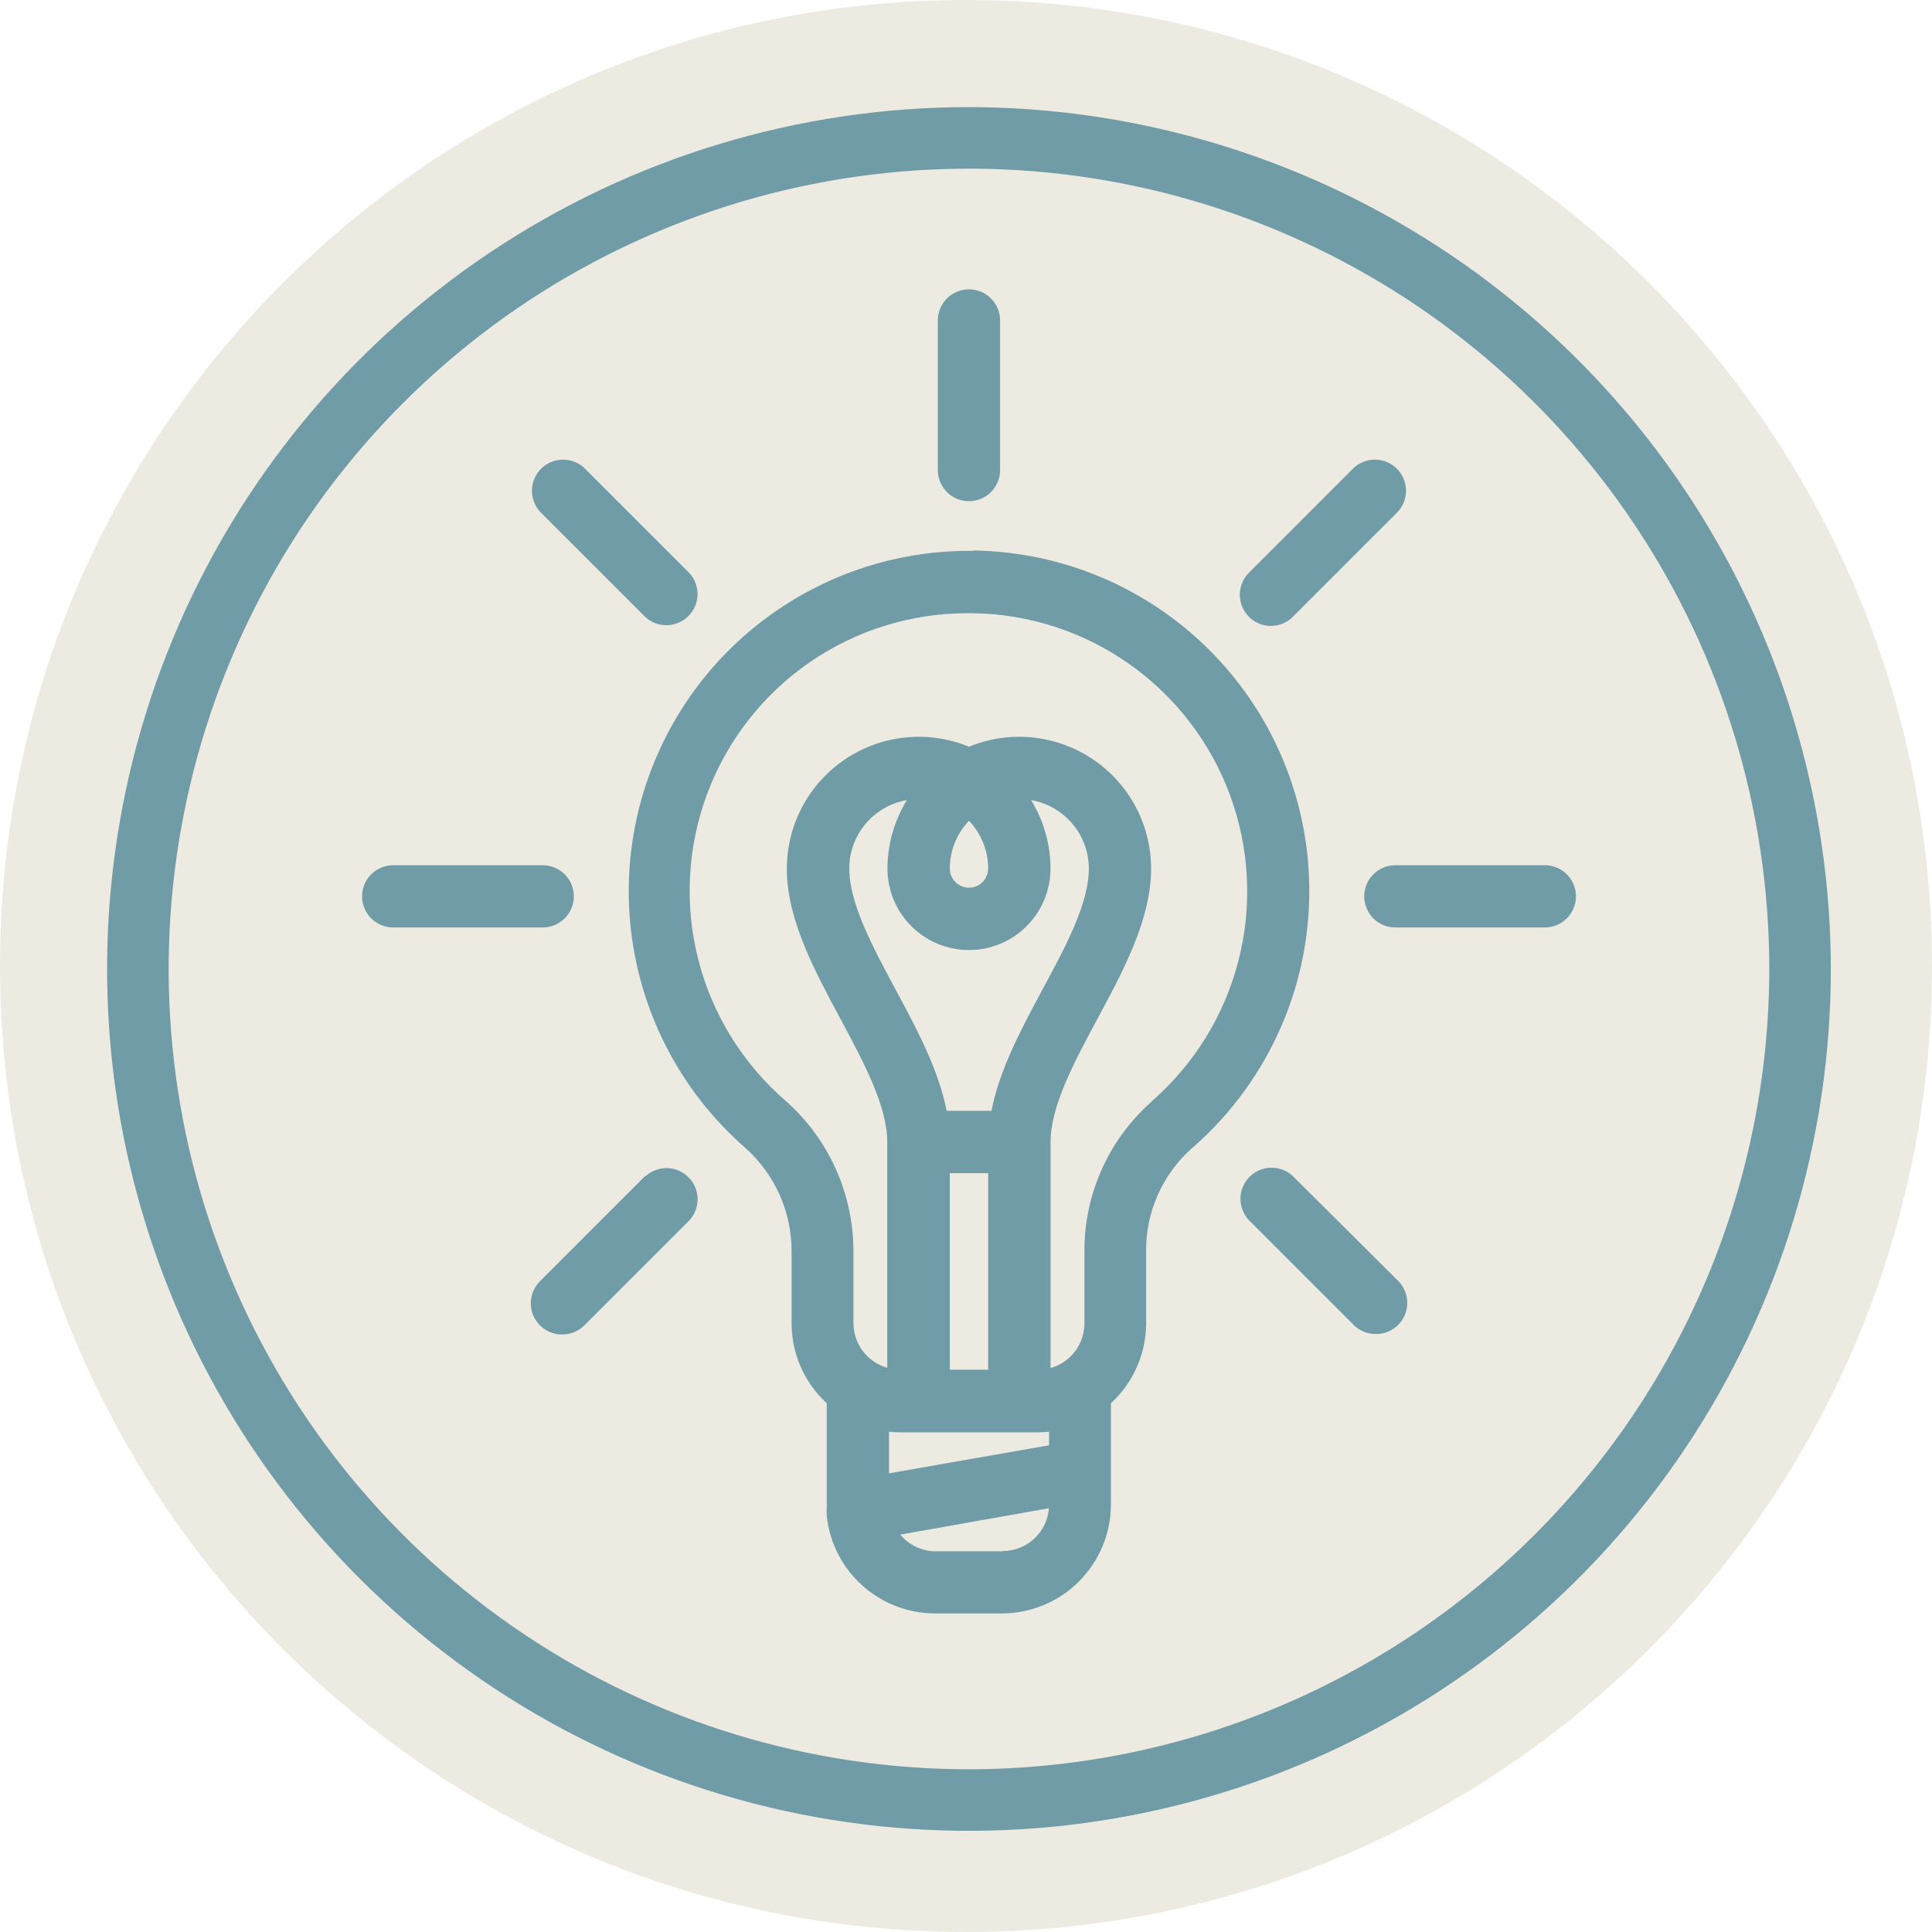<?xml version="1.0" encoding="UTF-8"?> <svg xmlns="http://www.w3.org/2000/svg" width="53" height="53" viewBox="0 0 53 53" fill="none"><path d="M26.5 53C41.136 53 53 41.136 53 26.5C53 11.864 41.136 0 26.5 0C11.864 0 0 11.864 0 26.5C0 41.136 11.864 53 26.5 53Z" fill="#EDEAE2"></path><path d="M26.581 2.938C21.905 2.938 17.334 4.325 13.446 6.923C9.558 9.521 6.527 13.213 4.738 17.533C2.948 21.854 2.48 26.608 3.392 31.194C4.305 35.78 6.556 39.993 9.863 43.3C13.169 46.606 17.382 48.858 21.969 49.77C26.555 50.683 31.309 50.214 35.629 48.425C39.95 46.635 43.642 43.605 46.24 39.717C48.838 35.829 50.225 31.258 50.225 26.581C50.215 20.314 47.721 14.305 43.289 9.874C38.857 5.442 32.849 2.948 26.581 2.938ZM26.581 48.536C22.239 48.536 17.994 47.248 14.384 44.836C10.774 42.423 7.96 38.995 6.298 34.983C4.636 30.971 4.202 26.557 5.049 22.298C5.896 18.039 7.987 14.127 11.057 11.057C14.127 7.987 18.039 5.896 22.298 5.049C26.557 4.202 30.971 4.636 34.983 6.298C38.995 7.96 42.423 10.774 44.836 14.384C47.248 17.994 48.536 22.239 48.536 26.581C48.531 32.403 46.217 37.984 42.1 42.1C37.984 46.217 32.403 48.531 26.581 48.536Z" fill="#709CA7"></path><path d="M26.709 15.112C24.799 15.087 22.927 15.649 21.346 16.722C19.765 17.794 18.551 19.326 17.867 21.11C17.183 22.894 17.063 24.845 17.523 26.699C17.982 28.554 18.999 30.223 20.437 31.481C20.842 31.84 21.165 32.281 21.386 32.775C21.606 33.269 21.719 33.804 21.715 34.345V36.299C21.715 36.712 21.801 37.12 21.967 37.498C22.133 37.876 22.376 38.215 22.68 38.495V41.271C22.68 41.305 22.68 41.334 22.68 41.365C22.672 41.435 22.672 41.506 22.68 41.575C22.682 41.582 22.682 41.588 22.68 41.595C22.761 42.327 23.108 43.003 23.656 43.495C24.204 43.987 24.914 44.26 25.65 44.261H27.489C28.281 44.259 29.04 43.944 29.6 43.383C30.16 42.823 30.475 42.064 30.476 41.271V38.495C30.78 38.215 31.023 37.876 31.189 37.498C31.355 37.12 31.441 36.712 31.441 36.299V34.345C31.433 33.81 31.541 33.28 31.756 32.791C31.971 32.301 32.289 31.864 32.688 31.508C34.121 30.268 35.143 28.621 35.619 26.787C36.094 24.952 36.001 23.017 35.35 21.236C34.7 19.456 33.523 17.916 31.977 16.821C30.431 15.725 28.588 15.126 26.693 15.102L26.709 15.112ZM27.108 23.826C27.108 23.965 27.052 24.099 26.954 24.198C26.855 24.297 26.721 24.352 26.582 24.352C26.442 24.352 26.308 24.297 26.21 24.198C26.111 24.099 26.056 23.965 26.056 23.826C26.056 23.338 26.244 22.869 26.582 22.516C26.919 22.869 27.107 23.338 27.108 23.826ZM24.345 23.826C24.345 24.419 24.581 24.988 25 25.407C25.42 25.827 25.988 26.062 26.582 26.062C27.175 26.062 27.744 25.827 28.163 25.407C28.582 24.988 28.818 24.419 28.818 23.826C28.817 23.163 28.633 22.513 28.285 21.949C28.728 22.025 29.13 22.255 29.42 22.599C29.71 22.942 29.869 23.377 29.87 23.826C29.87 24.791 29.226 25.98 28.601 27.139C28.017 28.227 27.416 29.346 27.199 30.473H25.969C25.749 29.346 25.151 28.227 24.565 27.139C23.942 25.98 23.298 24.781 23.298 23.826C23.298 23.826 23.298 23.811 23.298 23.804C23.303 23.359 23.464 22.93 23.753 22.591C24.042 22.252 24.44 22.025 24.878 21.949C24.532 22.514 24.347 23.163 24.345 23.826ZM26.056 32.183H27.108V37.575H26.056V32.183ZM27.503 42.557H25.663C25.478 42.556 25.296 42.514 25.13 42.434C24.963 42.355 24.815 42.241 24.697 42.099L28.775 41.375C28.75 41.696 28.605 41.995 28.368 42.213C28.132 42.431 27.822 42.551 27.501 42.55L27.503 42.557ZM28.779 39.648L24.389 40.417V39.276C24.49 39.288 24.593 39.294 24.695 39.293H28.473C28.576 39.294 28.678 39.288 28.779 39.276V39.648ZM31.588 30.224C31.004 30.741 30.537 31.376 30.22 32.088C29.903 32.801 29.742 33.573 29.749 34.352V36.306C29.748 36.583 29.657 36.853 29.49 37.073C29.322 37.294 29.087 37.454 28.82 37.529V31.36C28.82 31.36 28.82 31.339 28.82 31.327C28.82 30.342 29.474 29.126 30.106 27.949C30.83 26.603 31.578 25.211 31.578 23.826C31.577 23.232 31.43 22.647 31.15 22.123C30.87 21.6 30.465 21.153 29.971 20.823C29.477 20.493 28.91 20.289 28.319 20.23C27.727 20.171 27.131 20.258 26.582 20.485C26.032 20.258 25.436 20.171 24.845 20.23C24.254 20.289 23.686 20.493 23.192 20.823C22.698 21.153 22.294 21.6 22.013 22.123C21.733 22.647 21.586 23.232 21.585 23.826C21.584 23.843 21.584 23.86 21.585 23.877C21.602 25.245 22.34 26.62 23.055 27.949C23.687 29.126 24.34 30.342 24.34 31.327V37.522C24.074 37.447 23.839 37.287 23.671 37.066C23.504 36.845 23.413 36.576 23.412 36.299V34.345C23.415 33.562 23.25 32.787 22.93 32.072C22.61 31.357 22.14 30.719 21.554 30.2C20.376 29.181 19.538 27.826 19.154 26.317C18.77 24.808 18.858 23.217 19.406 21.759C19.954 20.301 20.936 19.047 22.218 18.164C23.502 17.281 25.024 16.813 26.582 16.822H26.69C28.236 16.844 29.739 17.335 30.999 18.23C32.26 19.125 33.219 20.382 33.75 21.834C34.281 23.285 34.359 24.864 33.972 26.361C33.586 27.858 32.755 29.203 31.588 30.217V30.224Z" fill="#709CA7"></path><path d="M42.379 23.735H38.278C38.166 23.735 38.055 23.757 37.951 23.8C37.847 23.843 37.753 23.905 37.674 23.985C37.595 24.064 37.532 24.158 37.489 24.262C37.446 24.366 37.424 24.477 37.424 24.589C37.424 24.701 37.446 24.812 37.489 24.916C37.532 25.019 37.595 25.113 37.674 25.193C37.753 25.272 37.847 25.335 37.951 25.378C38.055 25.421 38.166 25.443 38.278 25.443H42.379C42.491 25.443 42.602 25.421 42.706 25.378C42.81 25.335 42.904 25.272 42.983 25.193C43.062 25.113 43.125 25.019 43.168 24.916C43.211 24.812 43.233 24.701 43.233 24.589C43.233 24.477 43.211 24.366 43.168 24.262C43.125 24.158 43.062 24.064 42.983 23.985C42.904 23.905 42.81 23.843 42.706 23.8C42.602 23.757 42.491 23.735 42.379 23.735Z" fill="#709CA7"></path><path d="M15.742 24.589C15.742 24.477 15.72 24.366 15.677 24.262C15.634 24.158 15.571 24.064 15.492 23.985C15.412 23.905 15.318 23.843 15.214 23.8C15.111 23.757 15 23.735 14.888 23.735H10.786C10.56 23.735 10.342 23.825 10.182 23.985C10.022 24.145 9.932 24.362 9.932 24.589C9.932 24.815 10.022 25.032 10.182 25.193C10.342 25.353 10.56 25.443 10.786 25.443H14.888C15.114 25.443 15.331 25.353 15.492 25.193C15.652 25.032 15.742 24.815 15.742 24.589Z" fill="#709CA7"></path><path d="M35.456 32.253C35.293 32.106 35.08 32.028 34.861 32.033C34.642 32.038 34.434 32.128 34.279 32.283C34.124 32.438 34.035 32.646 34.029 32.865C34.024 33.084 34.102 33.297 34.249 33.46L37.144 36.355C37.224 36.433 37.318 36.494 37.422 36.535C37.525 36.577 37.636 36.597 37.748 36.596C37.917 36.597 38.083 36.547 38.224 36.453C38.365 36.359 38.475 36.226 38.54 36.069C38.605 35.913 38.621 35.74 38.588 35.574C38.555 35.408 38.473 35.256 38.353 35.136L35.456 32.253Z" fill="#709CA7"></path><path d="M17.708 16.931C17.871 17.078 18.084 17.157 18.303 17.151C18.522 17.145 18.73 17.056 18.885 16.901C19.04 16.746 19.13 16.538 19.135 16.319C19.14 16.1 19.062 15.887 18.915 15.724L16.02 12.829C15.857 12.682 15.644 12.603 15.425 12.609C15.206 12.614 14.998 12.704 14.843 12.859C14.688 13.014 14.598 13.222 14.593 13.441C14.588 13.66 14.666 13.873 14.813 14.036L17.708 16.931Z" fill="#709CA7"></path><path d="M26.581 13.749C26.694 13.749 26.805 13.727 26.909 13.684C27.012 13.641 27.107 13.578 27.186 13.498C27.265 13.418 27.328 13.324 27.371 13.22C27.414 13.116 27.436 13.005 27.435 12.892V8.791C27.435 8.565 27.345 8.347 27.185 8.187C27.025 8.027 26.808 7.937 26.581 7.937C26.355 7.937 26.137 8.027 25.977 8.187C25.817 8.347 25.727 8.565 25.727 8.791V12.892C25.727 13.005 25.749 13.116 25.791 13.22C25.834 13.324 25.897 13.418 25.976 13.498C26.056 13.578 26.15 13.641 26.254 13.684C26.358 13.727 26.469 13.749 26.581 13.749Z" fill="#709CA7"></path><path d="M17.708 32.253L14.813 35.148C14.693 35.268 14.611 35.42 14.578 35.586C14.545 35.752 14.562 35.925 14.627 36.081C14.692 36.238 14.802 36.371 14.943 36.465C15.084 36.559 15.249 36.609 15.419 36.608C15.53 36.609 15.641 36.589 15.745 36.547C15.848 36.506 15.942 36.445 16.022 36.367L18.917 33.472C19.064 33.309 19.143 33.096 19.137 32.877C19.132 32.658 19.043 32.45 18.887 32.295C18.733 32.14 18.524 32.05 18.305 32.045C18.086 32.039 17.873 32.118 17.711 32.265L17.708 32.253Z" fill="#709CA7"></path><path d="M34.852 17.172C35.077 17.174 35.294 17.087 35.455 16.931L38.35 14.036C38.497 13.873 38.576 13.66 38.571 13.441C38.565 13.222 38.476 13.014 38.321 12.859C38.166 12.704 37.957 12.614 37.738 12.609C37.519 12.603 37.306 12.682 37.144 12.829L34.249 15.724C34.134 15.845 34.057 15.996 34.026 16.16C33.996 16.324 34.014 16.492 34.079 16.646C34.143 16.8 34.25 16.931 34.388 17.025C34.526 17.118 34.688 17.169 34.855 17.172H34.852Z" fill="#709CA7"></path></svg> 
